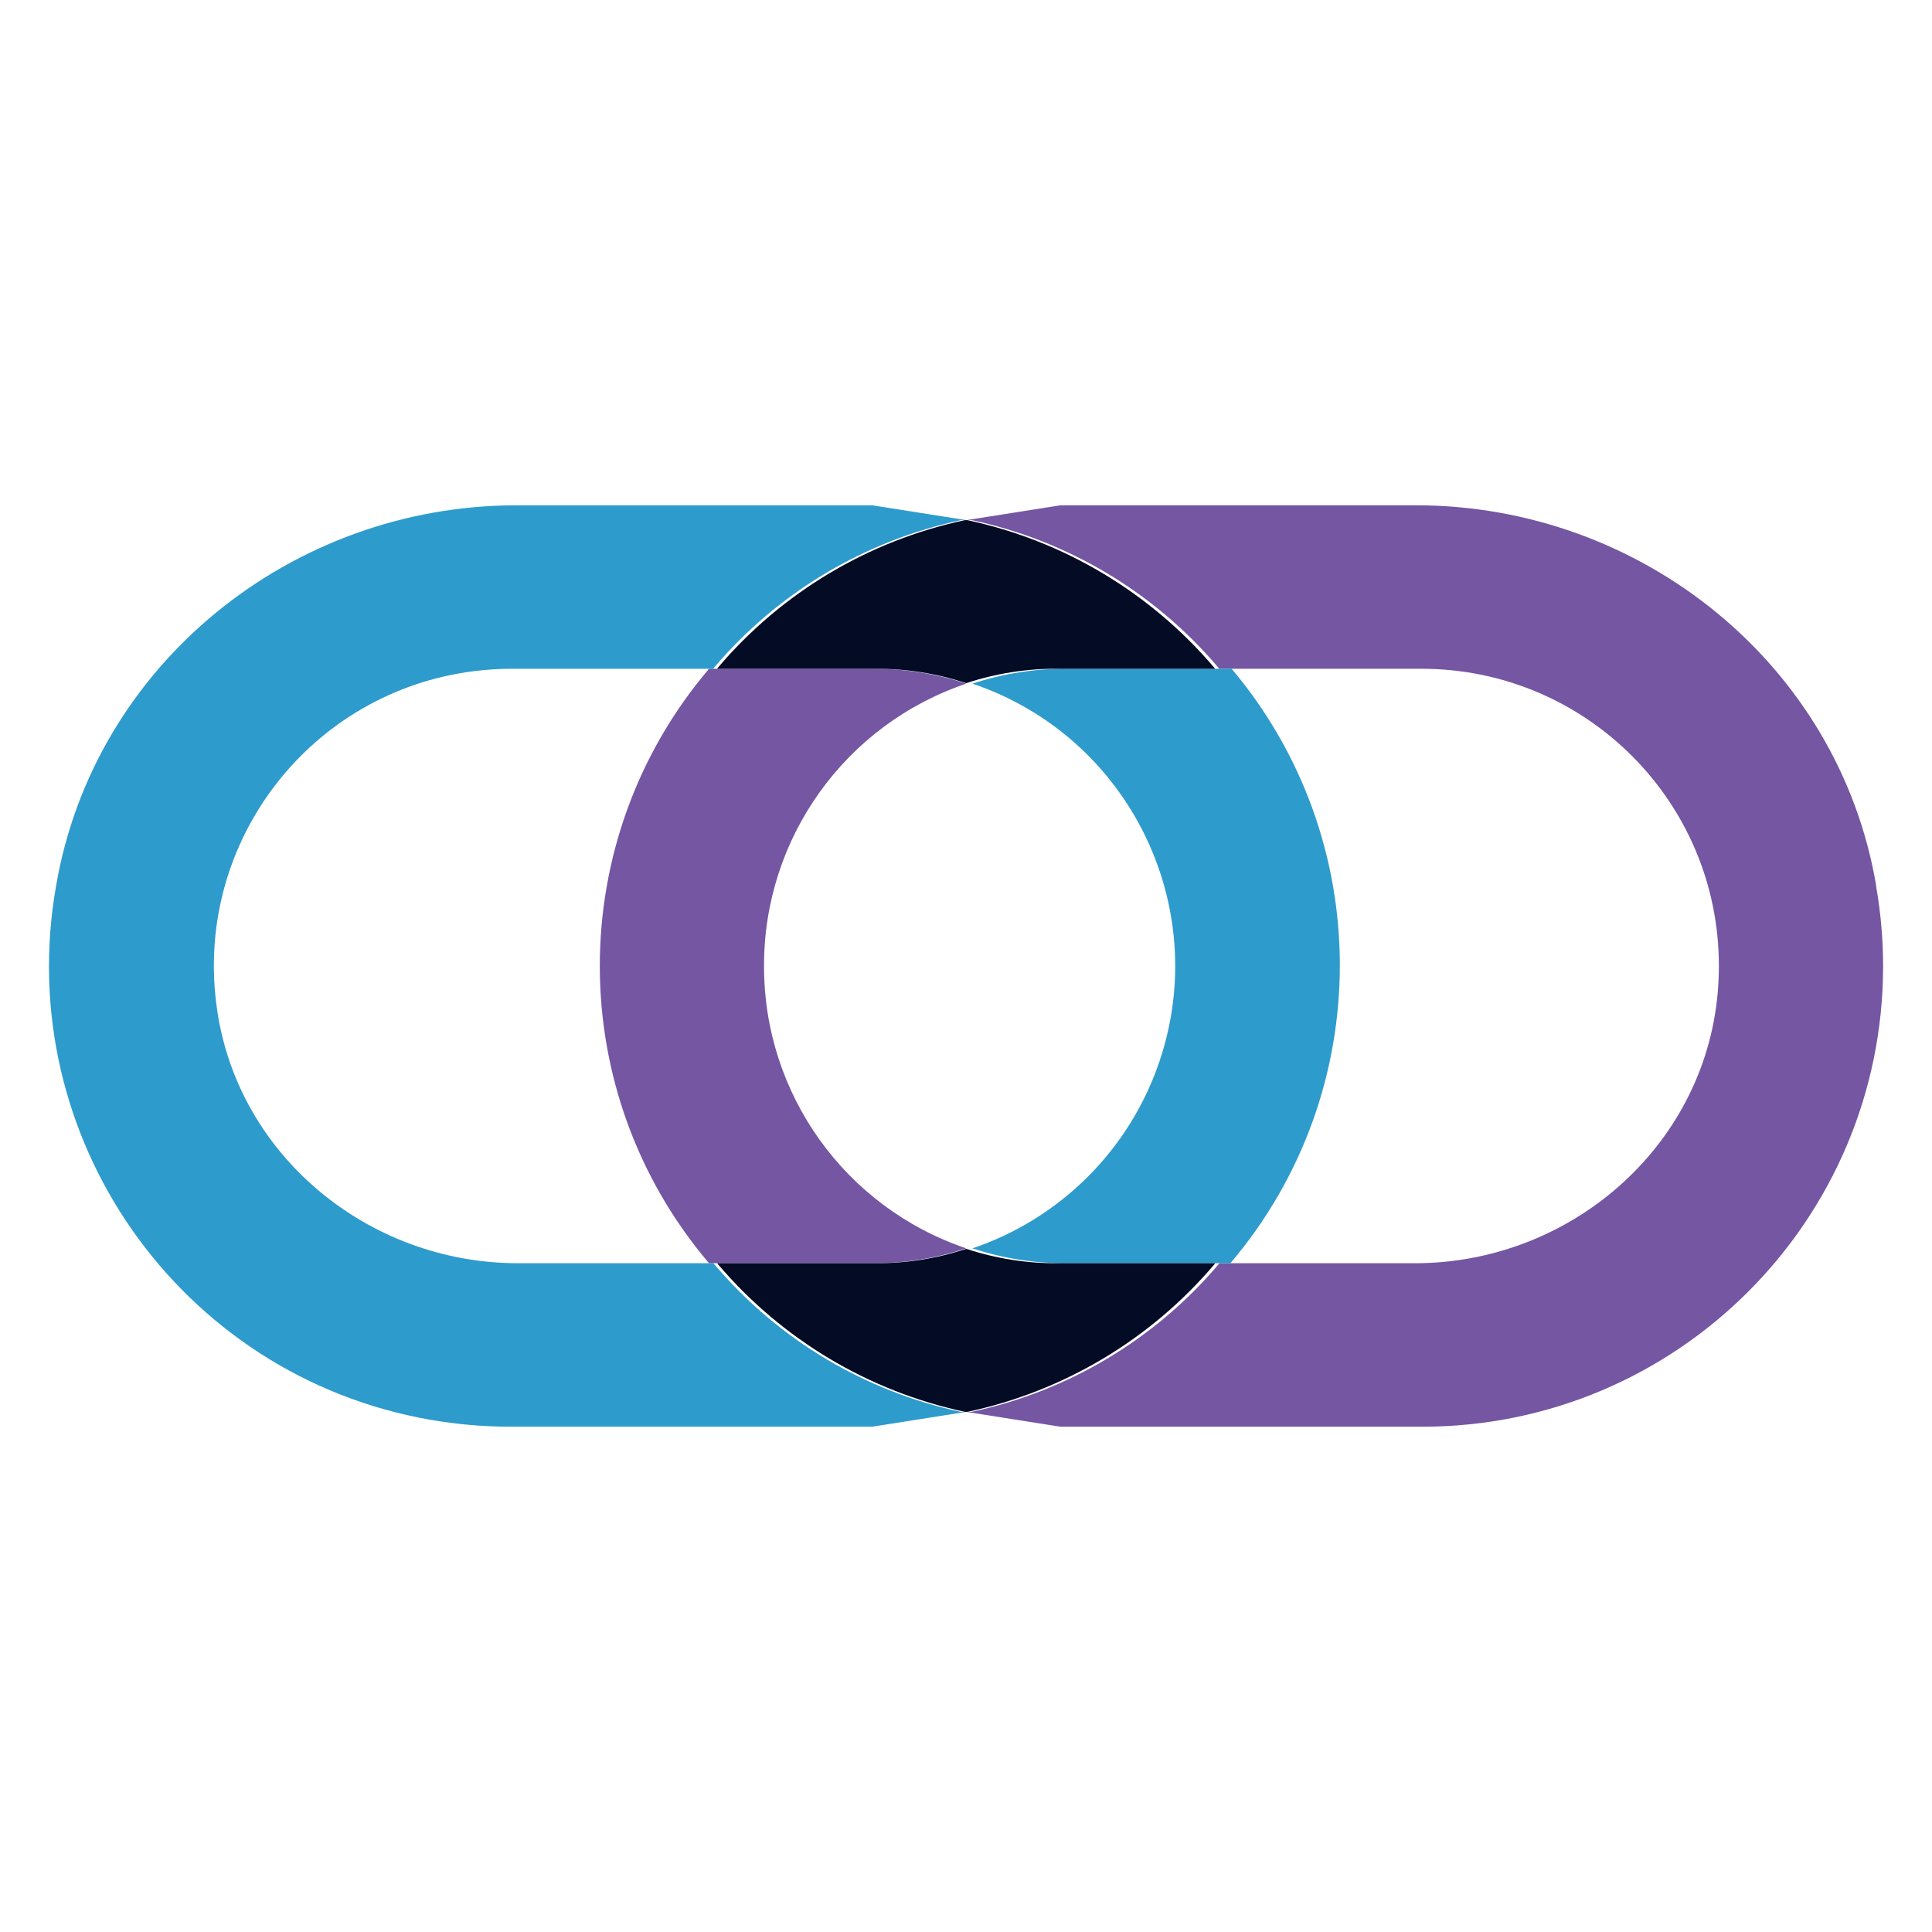 <?xml version="1.0" encoding="UTF-8"?>
<svg id="Layer_1" data-name="Layer 1" xmlns="http://www.w3.org/2000/svg" viewBox="0 0 130 130">
  <defs>
    <style>
      .cls-1 {
        fill: #7456a3;
      }

      .cls-2 {
        fill: #040b25;
      }

      .cls-3 {
        fill: #2e9bcd;
      }
    </style>
  </defs>
  <g id="link-2595189">
    <path class="cls-1" d="M126.25,59.63c-2.51-14.93-15.83-25.63-30.97-25.63h-23.92l-6.34,1h.38c6.47,1.38,12.29,4.87,16.57,9.91l.07.09h13.61c11.05,0,20.01,8.94,20.01,19.99,0,.61-.03,1.22-.08,1.83-.93,10.39-9.95,18.18-20.38,18.18h-13.15l-.07.09c-4.29,5.05-10.13,8.53-16.6,9.91h-.37l6.34,1h24.35c17.12,0,31-13.87,31.01-30.99,0-1.8-.16-3.6-.47-5.38ZM51.41,65c-.02-8.6,5.46-16.25,13.61-19-2.06-.68-4.23-1.02-6.4-1h-10.91c-9.8,11.53-9.8,28.47,0,40h10.91c2.17.02,4.34-.32,6.4-1-8.15-2.75-13.63-10.4-13.61-19Z"/>
    <path class="cls-3" d="M82.79,45h-10.94c-2.18-.02-4.35.32-6.42,1,10.49,3.54,16.13,14.92,12.59,25.41-2,5.93-6.66,10.59-12.59,12.59,2.07.68,4.24,1.02,6.42,1h10.94c9.82-11.56,9.82-28.54,0-40.1v.1ZM48.07,85.09l-.07-.09h-13.14c-10.17,0-19.08-7.4-20.31-17.5-1.38-10.96,6.38-20.96,17.34-22.34.83-.1,1.66-.16,2.5-.16h13.6l.07-.09c4.29-5.05,10.13-8.53,16.6-9.91h.37l-6.34-1h-23.92c-15.14,0-28.46,10.7-31,25.63-2.97,16.86,8.3,32.94,25.16,35.9,1.79.31,3.6.47,5.41.47h24.35l6.34-1h-.38c-6.47-1.38-12.29-4.87-16.57-9.91Z"/>
    <path class="cls-2" d="M81.77,45h-10.56c-2.1-.02-4.2.31-6.2.97-2-.66-4.09-.99-6.2-.97h-10.56l.07-.09c4.29-5.05,10.13-8.53,16.6-9.91h.17c6.48,1.38,12.31,4.87,16.6,9.91l.07.09ZM81.77,85l-.07.09c-4.29,5.05-10.13,8.53-16.6,9.91h-.17c-6.48-1.38-12.31-4.87-16.6-9.91l-.07-.09h10.56c2.1.02,4.2-.31,6.2-.97,2,.66,4.09.99,6.2.97h10.56Z"/>
  </g>
</svg>